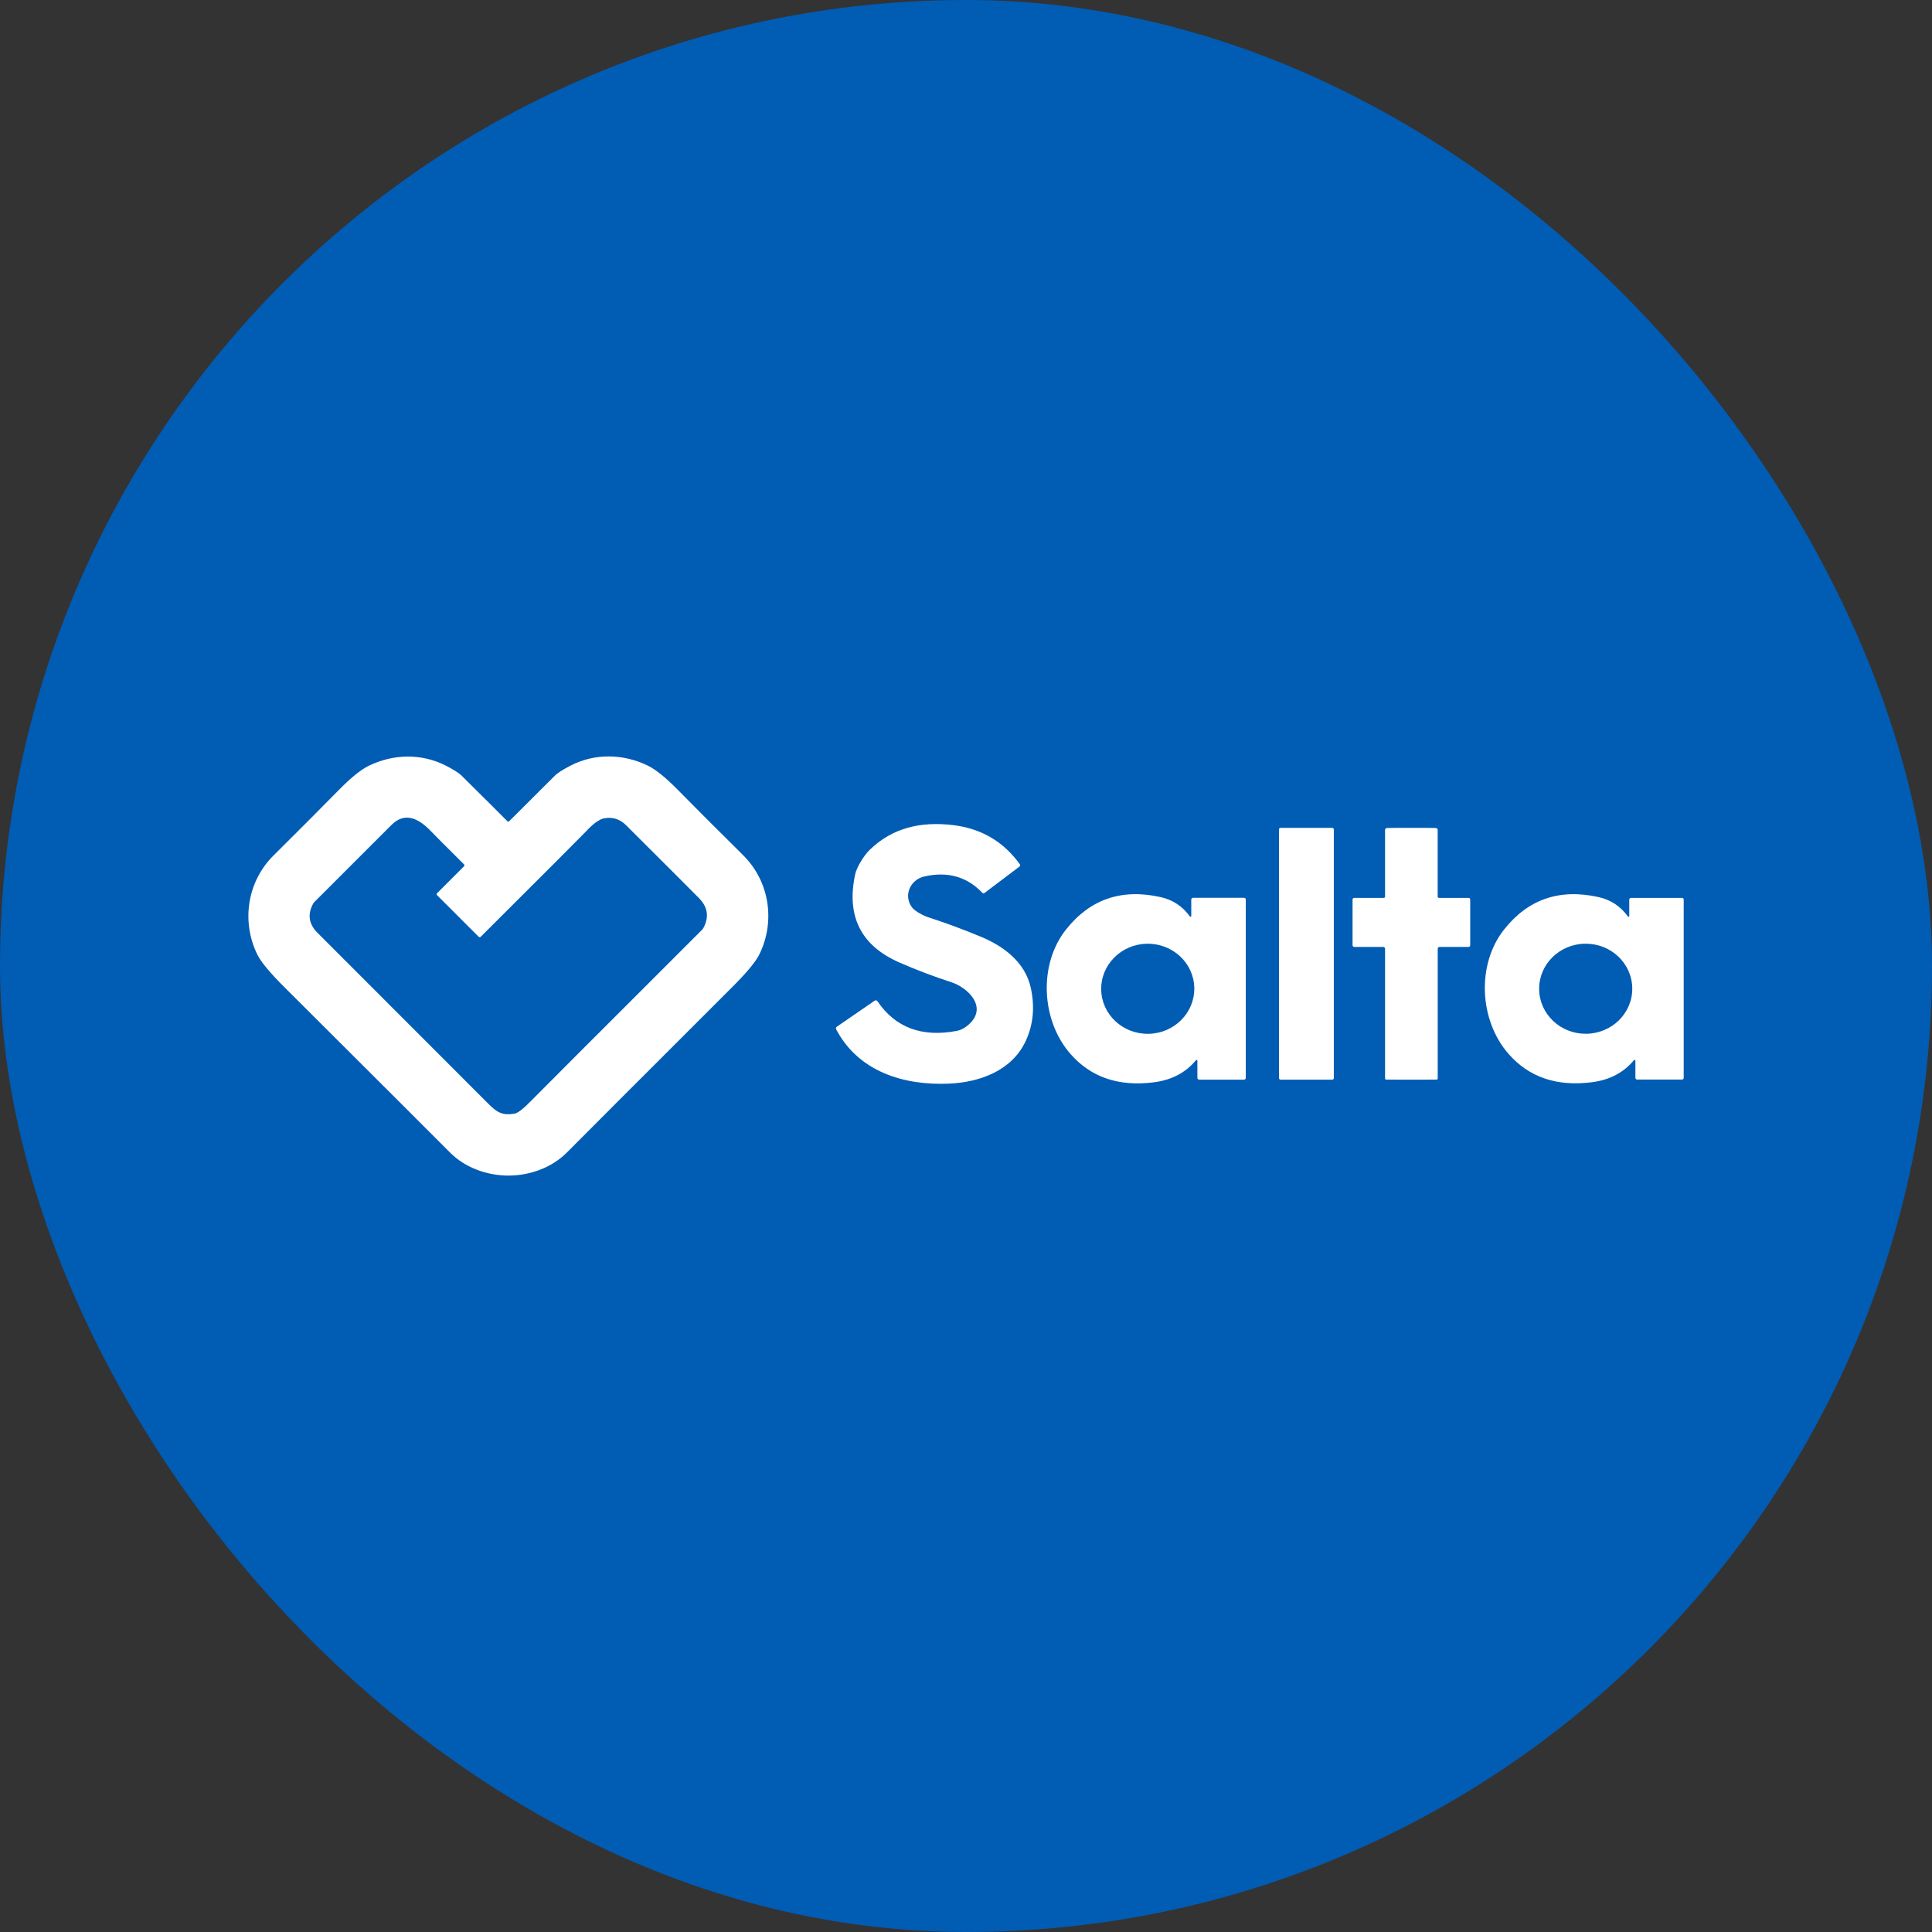 <svg xmlns="http://www.w3.org/2000/svg" id="Layer_1" viewBox="0 0 500 500"><rect x="0" y="0" width="500" height="500" fill="#333333" stroke="none"/><defs><style>.cls-1{fill:#015cb4;}.cls-2{fill:#fff;}</style></defs><rect class="cls-1" x="0" y="0" width="500" height="500" rx="250" ry="250"></rect><path class="cls-2" d="M131.54,212.61c.1,0,.18-.02.22-.06,1.69-1.71,5.65-5.66,11.88-11.85.66-.66,1.98-1.5,3.94-2.52,6.34-3.3,13.66-3.12,19.99-.08,2.06.99,4.65,3.07,7.78,6.24,4.61,4.68,10.27,10.35,16.98,16.99,6.86,6.8,8.36,17.14,4.21,25.63-.93,1.9-3.23,4.69-6.92,8.38-25.62,25.6-39.92,39.9-42.88,42.9-3.96,3.99-9.66,6-15.14,6-5.47,0-11.19-1.99-15.14-5.97-2.97-3-17.28-17.29-42.93-42.86-3.69-3.68-6-6.47-6.93-8.36-4.17-8.5-2.67-18.83,4.18-25.64,6.7-6.65,12.35-12.32,16.96-17.01,3.12-3.18,5.71-5.26,7.77-6.25,6.32-3.05,13.64-3.23,19.99.06,1.97,1.02,3.28,1.85,3.94,2.51,6.24,6.18,10.21,10.12,11.89,11.83.04.04.11.06.22.06ZM123.91,242.47l-10.83-10.83c-.12-.12-.12-.32,0-.44l7.01-7.01c.13-.14.13-.35,0-.49-4.82-4.79-7.61-7.58-8.37-8.39-3.18-3.38-6.81-5.38-10.37-1.85-2.36,2.34-9.02,9-19.97,19.96-.14.14-.26.3-.35.47-1.49,2.75-1.12,5.25,1.11,7.49,5.46,5.49,20.25,20.29,44.38,44.41,2.22,2.22,3.66,2.91,6.61,2.43.87-.14,2.33-1.27,4.37-3.38,1.12-1.16,15.85-15.9,44.19-44.21.13-.13.25-.29.34-.46,1.52-2.81,1.16-5.37-1.08-7.68-1.22-1.25-7.53-7.57-18.94-18.94-1.57-1.56-3.44-2.16-5.62-1.78-1.29.23-2.92,1.41-4.88,3.55-.67.73-9.7,9.77-27.11,27.13-.14.13-.36.13-.49,0Z"></path><path class="cls-2" d="M263.83,224.28l-9.09,6.86c-.14.11-.35.09-.47-.04-3.99-4.21-9.01-5.64-15.05-4.27-3.68.83-5.48,4.94-3.19,8,.81,1.08,3.13,2.22,4.26,2.58,4.19,1.34,8.68,3,13.47,4.98,5.91,2.43,11.56,6.59,13.01,13.28,1.08,4.96.64,9.55-1.33,13.77-3.52,7.55-11.72,10.66-19.9,11.01-11.67.49-23.37-3.1-29.14-14.05-.12-.24-.05-.53.16-.68l9.8-6.74c.24-.16.57-.1.73.14,0,0,0,0,0,0,4.62,6.82,11.45,9.38,20.5,7.68,1.16-.22,2.29-.85,3.38-1.9,4.58-4.39-.54-9.31-4.68-10.67-4.78-1.56-9.3-3.27-13.54-5.14-9.97-4.38-13.78-12-11.42-22.88.38-1.74,2.22-4.78,3.71-6.23,5.99-5.85,13.39-7.41,21.56-6.45,7.31.87,13.09,4.24,17.32,10.13.15.2.11.48-.1.63Z"></path><rect class="cls-2" x="331" y="214.25" width="14.19" height="65.16" rx=".38" ry=".38"></rect><path class="cls-2" d="M365.26,214.25c3.9,0,6.01.01,6.34.04.26,0,.47.22.47.49v17.29c0,.16.14.3.31.3h7.68c.24,0,.43.19.43.43h0v11.82c0,.25-.2.45-.46.45h-7.5c-.25,0-.45.2-.45.44h0v33.59c0,.16-.12.29-.28.3-.17.01-2.35.02-6.53.02s-6.37,0-6.54-.02c-.16-.01-.28-.14-.28-.3v-33.59c0-.24-.2-.44-.45-.44h-7.5c-.25,0-.46-.2-.46-.45h0v-11.82c0-.24.19-.43.43-.43h7.68c.16,0,.3-.13.3-.3v-17.29c0-.26.22-.48.48-.49.33-.03,2.44-.04,6.35-.04Z"></path><path class="cls-2" d="M307.96,237.19c.07.08.19.1.27.04.05-.04.07-.09.07-.15v-4.27c0-.25.2-.46.46-.46h13.21c.24,0,.43.19.43.43h0s0,46.2,0,46.2c0,.24-.19.43-.43.43h-11.63c-.25,0-.46-.2-.46-.45v-4.42c0-.12-.1-.22-.22-.22-.06,0-.12.03-.16.08-2.67,3.22-6.29,5.11-10.86,5.7-9.12,1.17-16.34-1.29-21.65-7.39-7.53-8.65-8.29-23.07-1.11-32.14,6.23-7.88,14.4-10.67,24.53-8.39,3.12.7,5.64,2.38,7.56,5.03ZM309.08,255.64c-.13-6.44-5.64-11.54-12.29-11.4h0c-6.65.14-11.94,5.47-11.8,11.91h0c.13,6.44,5.64,11.54,12.29,11.4h0c6.65-.14,11.94-5.47,11.8-11.91h0Z"></path><path class="cls-2" d="M421.65,237.09v-4.26c0-.25.2-.46.46-.46h13.2c.24,0,.43.19.43.43h0v46.16c0,.24-.19.43-.43.43h-11.61c-.25,0-.46-.2-.46-.45h0v-4.42c0-.12-.1-.22-.22-.22-.06,0-.12.03-.16.08-2.67,3.22-6.29,5.11-10.86,5.7-9.11,1.17-16.33-1.29-21.64-7.39-7.52-8.64-8.28-23.04-1.11-32.12,6.22-7.87,14.39-10.67,24.51-8.39,3.12.7,5.63,2.37,7.56,5.02.07.08.19.1.27.04.05-.04.07-.09.07-.15ZM422.43,255.78c-.06-6.44-5.5-11.61-12.15-11.55h0c-6.66.06-12.01,5.32-11.95,11.76.06,6.44,5.5,11.61,12.15,11.55h0c6.66-.06,12.01-5.32,11.95-11.76Z"></path></svg>